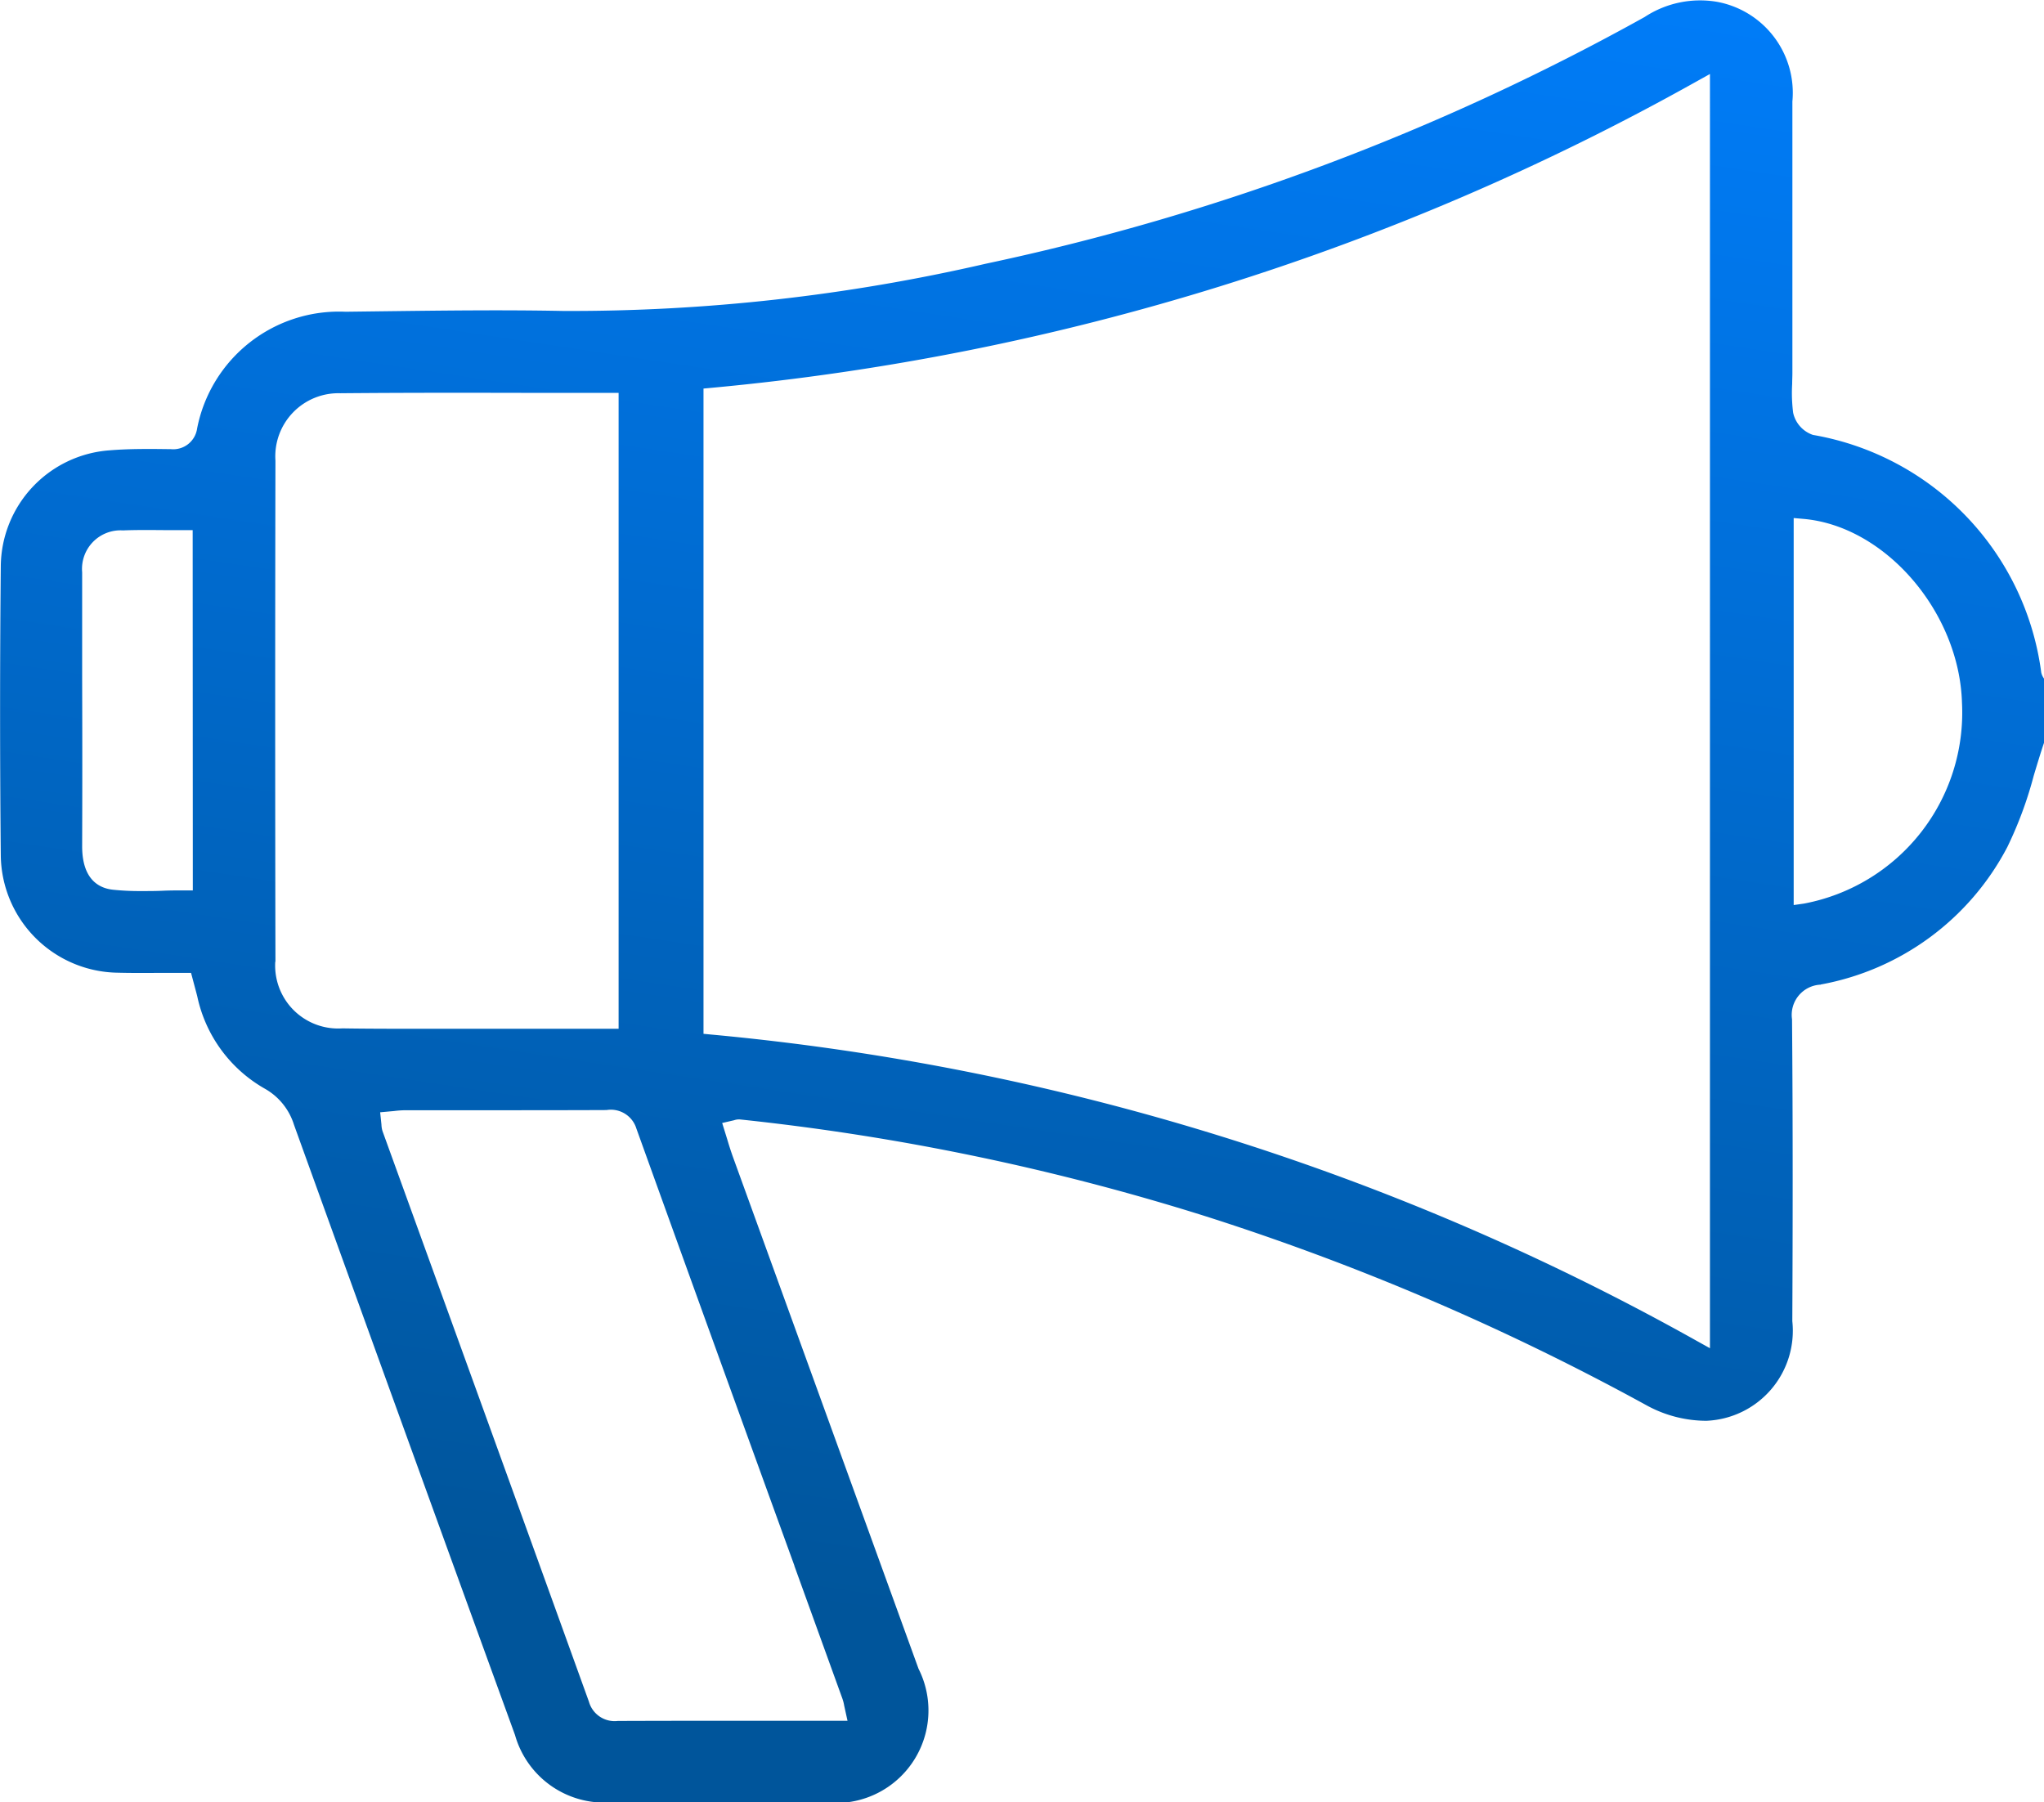 <svg xmlns="http://www.w3.org/2000/svg" width="56.703" height="50" viewBox="0 0 56.703 50">
    <defs>
        <linearGradient id="n3kuxiwy6a" x1=".5" y1=".205" x2=".412" y2=".926" gradientUnits="objectBoundingBox">
            <stop offset="0" stop-color="#007fff"/>
            <stop offset="1" stop-color="#00559b"/>
        </linearGradient>
    </defs>
    <path data-name="Trazado 182" d="M50.51 27.31a7.329 7.329 0 0 0 5.174-3.81 10.834 10.834 0 0 0 .734-1.982c.092-.306.184-.613.286-.915v-1.779a.445.445 0 0 1-.078-.172 7.707 7.707 0 0 0-6.332-6.588.837.837 0 0 1-.55-.615 4.337 4.337 0 0 1-.027-.8c0-.1.006-.2.006-.3V2.814A2.567 2.567 0 0 0 47.635.05a2.8 2.8 0 0 0-2.011.421 65.613 65.613 0 0 1-18.278 6.844 51.175 51.175 0 0 1-11.733 1.31c-1.662-.033-3.357-.011-5 .009l-1.027.013a4.012 4.012 0 0 0-4.118 3.239.669.669 0 0 1-.728.573h-.012c-.559-.007-1.135-.014-1.706.034a3.252 3.252 0 0 0-3 3.208 414.169 414.169 0 0 0 0 8.038 3.292 3.292 0 0 0 3.253 3.244c.419.011.837.006 1.262.005H5.3l.094.353c.03.114.058.214.082.314a3.868 3.868 0 0 0 1.87 2.545 1.742 1.742 0 0 1 .809 1q3.056 8.468 6.132 16.93A2.575 2.575 0 0 0 16.928 50h5.975a2.567 2.567 0 0 0 2.578-3.708l-5.149-14.2a8.787 8.787 0 0 1-.154-.475l-.144-.465.332-.077a.406.406 0 0 1 .167-.021 65.987 65.987 0 0 1 12.92 2.688 68.955 68.955 0 0 1 12.221 5.24 3.457 3.457 0 0 0 1.663.431 2.5 2.5 0 0 0 2.384-2.764c.011-2.474.018-5.4-.008-8.374a.84.84 0 0 1 .8-.961M5.349 24.7H5.1c-.2 0-.392 0-.587.009s-.389.009-.585.009a7.143 7.143 0 0 1-.792-.037c-.392-.041-.86-.286-.857-1.214q.008-2.312 0-4.622v-2.972a1.069 1.069 0 0 1 1.133-1.16c.375-.015.749-.011 1.144-.008h.789zm2.292 1.977q-.014-6.949 0-13.9a1.751 1.751 0 0 1 1.8-1.869c1.772-.016 3.543-.014 5.331-.01h2.389v17.64h-5.6c-.689 0-1.375 0-2.062-.011a1.747 1.747 0 0 1-1.863-1.849m14.4 16.757 1.335 3.691a1.132 1.132 0 0 1 .047.185l.093.424H21.1c-1.314 0-2.63 0-3.947.005h-.016a.741.741 0 0 1-.8-.536q-2.1-5.821-4.208-11.638l-1.516-4.184a.655.655 0 0 1-.031-.183l-.036-.344.387-.035a2.751 2.751 0 0 1 .313-.022h2.126c1.149 0 2.3 0 3.454-.005a.741.741 0 0 1 .828.513q2.185 6.07 4.386 12.132M47.436 37.4l-.376-.209A68.925 68.925 0 0 0 19.745 28.7l-.229-.022v-17.9l.229-.021A68.922 68.922 0 0 0 47.06 2.261l.376-.209zm2.323-23.03.275.024c2.271.2 4.324 2.59 4.394 5.107a5.391 5.391 0 0 1-4.381 5.564l-.288.041z" transform="translate(0 .001)" style="fill:url(#n3kuxiwy6a)"/>
</svg>
